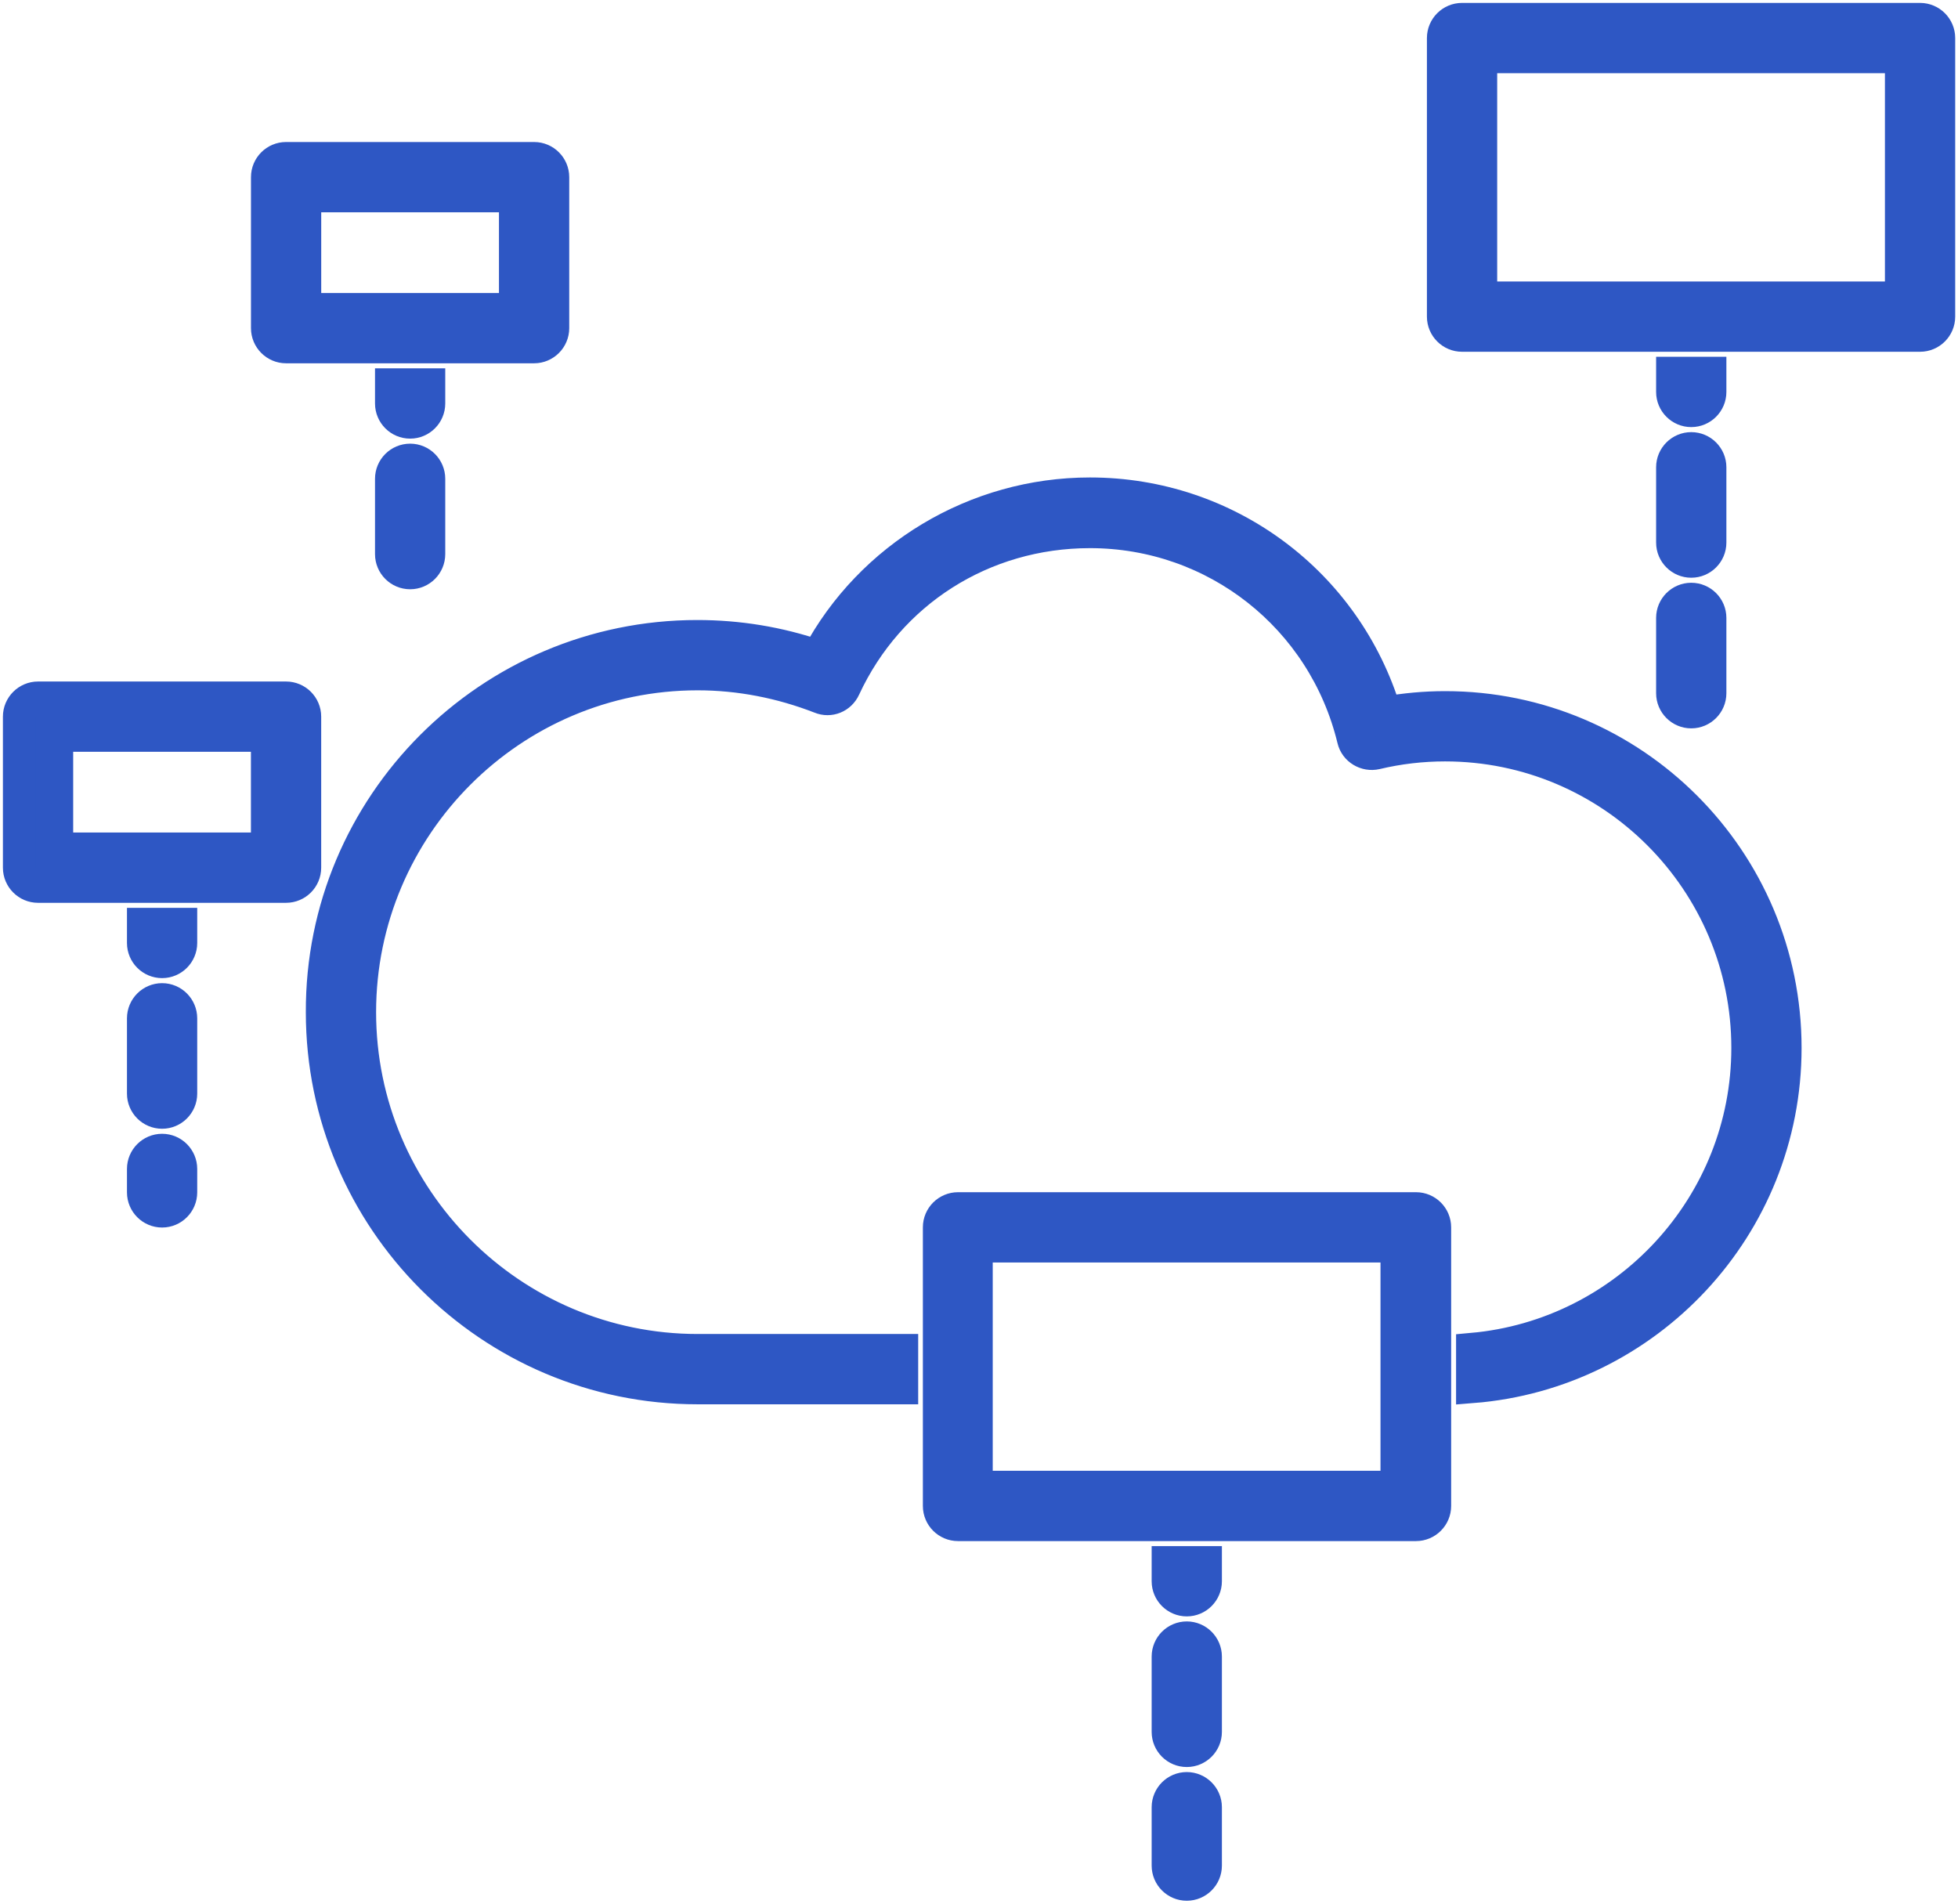 <svg width="72" height="70" viewBox="0 0 72 70" fill="none" xmlns="http://www.w3.org/2000/svg">
<path d="M25.639 23.399C27.15 23.399 28.632 23.64 30.072 24.134C32.02 20.489 35.874 18.157 40.081 18.157C45.121 18.157 49.498 21.435 50.938 26.211C51.658 26.084 52.392 26.014 53.14 26.014C60.044 26.014 65.648 31.623 65.648 38.533C65.648 45.103 60.566 50.487 54.143 50.995V49.611C59.804 49.102 64.265 44.326 64.265 38.533C64.265 32.4 59.281 27.398 53.14 27.398C52.279 27.398 51.432 27.497 50.599 27.695C50.232 27.78 49.851 27.554 49.766 27.186C48.679 22.693 44.698 19.556 40.081 19.556C36.143 19.556 32.684 21.76 31.046 25.293C30.891 25.632 30.51 25.787 30.171 25.646C28.717 25.081 27.192 24.784 25.653 24.784C18.806 24.784 13.23 30.366 13.23 37.219C13.23 44.072 18.806 49.653 25.653 49.653H33.164V51.038H25.653C18.03 51.038 11.846 44.835 11.846 37.219C11.818 29.602 18.015 23.399 25.639 23.399Z" fill="#2E57C4" stroke="#2E57C4" stroke-width="1.2" stroke-miterlimit="10"/>
<path d="M43.64 65.761C44.021 65.761 44.332 66.072 44.332 66.453V68.601C44.332 68.983 44.021 69.293 43.64 69.293C43.259 69.293 42.949 68.983 42.949 68.601V66.453C42.949 66.072 43.259 65.761 43.64 65.761Z" fill="#2E57C4" stroke="#2E57C4" stroke-width="1.2" stroke-miterlimit="10"/>
<path d="M44.332 58.145C44.332 58.526 44.021 58.837 43.64 58.837C43.259 58.837 42.949 58.526 42.949 58.145V57.453H44.332V58.145Z" fill="#2E57C4" stroke="#2E57C4" stroke-width="1.2" stroke-miterlimit="10"/>
<path d="M43.64 60.222C44.021 60.222 44.332 60.533 44.332 60.914V63.684C44.332 64.066 44.021 64.376 43.64 64.376C43.259 64.376 42.949 64.066 42.949 63.684V60.914C42.949 60.533 43.259 60.222 43.64 60.222Z" fill="#2E57C4" stroke="#2E57C4" stroke-width="1.2" stroke-miterlimit="10"/>
<path d="M5.961 42.291C6.342 42.291 6.652 42.602 6.652 42.983V43.845C6.652 44.227 6.342 44.538 5.961 44.538C5.579 44.538 5.269 44.227 5.269 43.845V42.983C5.269 42.602 5.579 42.291 5.961 42.291Z" fill="#2E57C4" stroke="#2E57C4" stroke-width="1.2" stroke-miterlimit="10"/>
<path d="M6.652 34.675C6.652 35.056 6.342 35.367 5.961 35.367C5.579 35.367 5.269 35.056 5.269 34.675V33.983H6.652V34.675Z" fill="#2E57C4" stroke="#2E57C4" stroke-width="1.2" stroke-miterlimit="10"/>
<path d="M5.961 36.752C6.342 36.752 6.652 37.063 6.652 37.445V40.214C6.652 40.596 6.342 40.906 5.961 40.906C5.579 40.906 5.269 40.596 5.269 40.214V37.445C5.269 37.063 5.579 36.752 5.961 36.752Z" fill="#2E57C4" stroke="#2E57C4" stroke-width="1.2" stroke-miterlimit="10"/>
<path d="M14.39 14.144H15.773V14.836C15.773 15.218 15.463 15.529 15.082 15.529C14.7 15.529 14.39 15.218 14.39 14.836V14.144Z" fill="#2E57C4" stroke="#2E57C4" stroke-width="1.2" stroke-miterlimit="10"/>
<path d="M15.082 16.914C15.463 16.914 15.773 17.224 15.773 17.606V20.375C15.773 20.757 15.463 21.068 15.082 21.068C14.7 21.068 14.39 20.757 14.39 20.375V17.606C14.39 17.224 14.7 16.914 15.082 16.914Z" fill="#2E57C4" stroke="#2E57C4" stroke-width="1.2" stroke-miterlimit="10"/>
<path d="M62.191 22.029C62.572 22.029 62.883 22.34 62.883 22.721V25.491C62.883 25.872 62.572 26.183 62.191 26.183C61.81 26.183 61.499 25.872 61.499 25.491V22.721C61.499 22.34 61.81 22.029 62.191 22.029Z" fill="#2E57C4" stroke="#2E57C4" stroke-width="1.2" stroke-miterlimit="10"/>
<path d="M61.499 17.182C61.499 16.801 61.81 16.49 62.191 16.49C62.572 16.49 62.883 16.801 62.883 17.182V19.952C62.883 20.333 62.572 20.644 62.191 20.644C61.81 20.644 61.499 20.333 61.499 19.952V17.182Z" fill="#2E57C4" stroke="#2E57C4" stroke-width="1.2" stroke-miterlimit="10"/>
<path d="M61.499 13.72H62.883V14.413C62.883 14.794 62.572 15.105 62.191 15.105C61.81 15.105 61.499 14.794 61.499 14.413V13.72Z" fill="#2E57C4" stroke="#2E57C4" stroke-width="1.2" stroke-miterlimit="10"/>
<path d="M35.228 44.439H52.07C52.451 44.439 52.762 44.75 52.762 45.131V55.376C52.762 55.757 52.451 56.068 52.07 56.068H35.228C34.846 56.068 34.536 55.757 34.536 55.376V45.131C34.536 44.75 34.846 44.439 35.228 44.439ZM35.919 54.683H51.364V45.824H35.905V54.683H35.919Z" fill="#2E57C4" stroke="#2E57C4" stroke-width="1.2" stroke-miterlimit="10"/>
<path d="M53.071 11.643V1.399C53.071 1.017 53.382 0.707 53.763 0.707H70.605C70.986 0.707 71.297 1.017 71.297 1.399V11.643C71.297 12.025 70.986 12.335 70.605 12.335H53.763C53.382 12.335 53.071 12.025 53.071 11.643ZM54.455 10.951H69.913V2.091H54.455V10.951Z" fill="#2E57C4" stroke="#2E57C4" stroke-width="1.2" stroke-miterlimit="10"/>
<path d="M19.64 12.759H10.52C10.139 12.759 9.829 12.448 9.829 12.067V6.514C9.829 6.132 10.139 5.822 10.52 5.822H19.64C20.021 5.822 20.332 6.132 20.332 6.514V12.067C20.332 12.448 20.021 12.759 19.64 12.759ZM18.948 7.206H11.212V11.375H18.948V7.206Z" fill="#2E57C4" stroke="#2E57C4" stroke-width="1.2" stroke-miterlimit="10"/>
<path d="M1.399 25.66H10.519C10.9 25.66 11.211 25.971 11.211 26.352V31.906C11.211 32.287 10.9 32.598 10.519 32.598H1.399C1.018 32.598 0.707 32.287 0.707 31.906V26.352C0.707 25.971 1.018 25.66 1.399 25.66ZM2.091 31.213H9.827V27.045H2.091V31.213Z" fill="#2E57C4" stroke="#2E57C4" stroke-width="1.2" stroke-miterlimit="10"/>
</svg>
